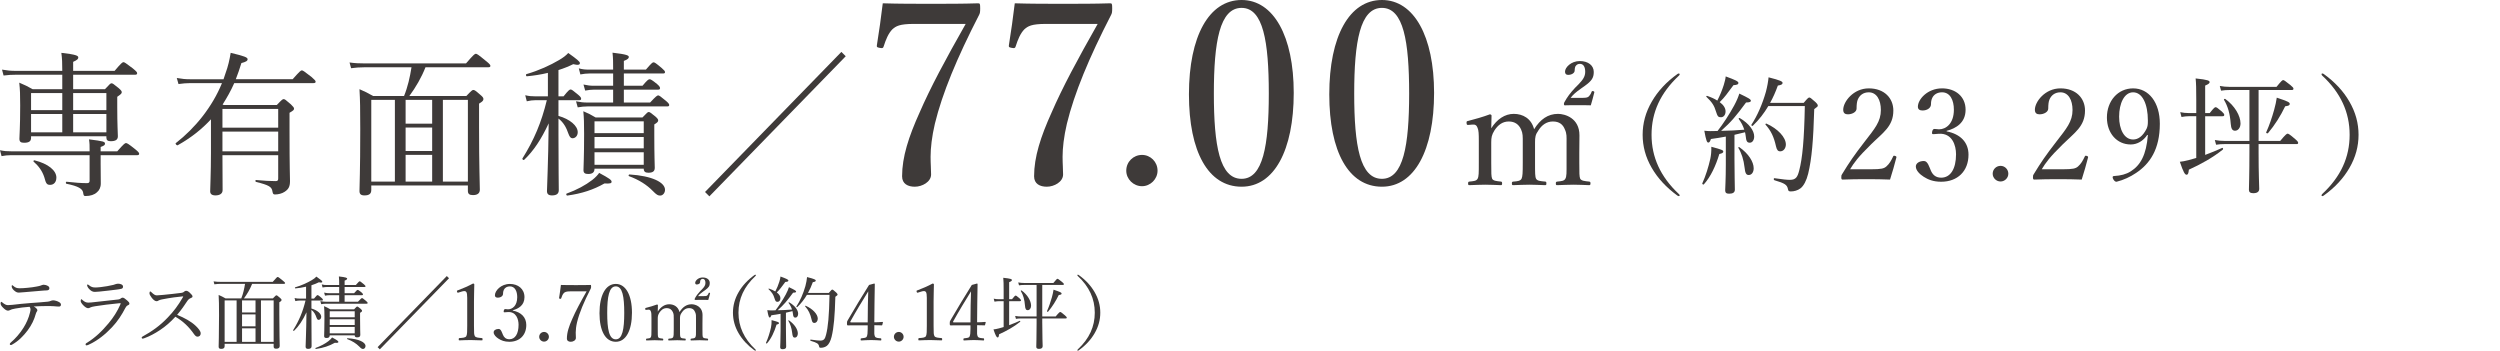 <?xml version="1.0" encoding="UTF-8"?><svg id="b" xmlns="http://www.w3.org/2000/svg" width="539.133" height="75.627" viewBox="0 0 539.133 75.627"><defs><style>.d{fill:none;}.d,.e{stroke-width:0px;}.e{fill:#3e3a39;}</style></defs><g id="c"><path class="e" d="m21.703,35.142c0,2.78.033,3.685.033,4.421,0,.871-.334,1.507-.837,1.909-.536.503-1.373.804-2.479.804-.335,0-.401-.101-.503-.804-.167-.737-.938-1.307-3.583-1.842-.201-.034-.167-.47.033-.436,1.741.201,3.249.302,4.388.302.402,0,.569-.135.569-.536v-5.493H2.344c-.736,0-1.238.067-2.01.201l-.334-1.272c.938.2,1.507.234,2.378.234h16.947c0-1.273,0-1.708-.134-2.579,3.182.401,3.449.502,3.449.938,0,.268-.167.436-.938.703v.938h3.584c1.439-1.642,1.674-1.775,1.875-1.775.234,0,.503.134,2.01,1.34.67.536.838.771.838.971s-.135.302-.469.302h-7.838v1.675Zm-8.272-19.024H3.416c-.904,0-1.574.034-2.646.168l-.334-1.273c1.172.201,1.908.269,2.88.269h10.115c0-1.708-.034-2.68-.201-3.886,3.282.369,3.651.637,3.651,1.005,0,.302-.201.536-1.105.938v1.942h8.942c1.44-1.708,1.708-1.876,1.909-1.876s.469.168,2.01,1.34c.77.637.938.838.938,1.038,0,.234-.135.335-.436.335h-13.363v3.115h6.865c1.039-1.139,1.206-1.272,1.407-1.272.234,0,.436.134,1.54,1.038.537.469.67.67.67.871,0,.268-.1.401-.971,1.004v2.144c0,3.952.134,5.795.134,6.364,0,.736-.469,1.071-1.54,1.071-.67,0-.938-.234-.938-.804v-.268H6.698v.335c0,.771-.469,1.071-1.507,1.071-.737,0-1.005-.234-1.005-.87,0-.871.167-2.278.167-7.201,0-2.277-.033-3.383-.201-4.891,1.206.503,1.742.771,2.881,1.407h6.397v-3.115Zm-6.732,3.952v3.685h6.732v-3.685h-6.732Zm6.732,4.521h-6.732v3.952h6.732v-3.952Zm-3.886,13.599c-.436-1.307-1.172-2.345-2.311-3.35-.101-.101.066-.301.201-.268,2.98.736,4.723,2.21,4.723,3.718,0,1.005-.57,1.574-1.34,1.574-.703,0-.904-.234-1.273-1.675Zm6.23-14.436h7.167v-3.685h-7.167v3.685Zm7.167,4.789v-3.952h-7.167v3.952h7.167Z"/><path class="e" d="m45.492,25.73c-2.01,2.177-4.354,4.019-7.168,5.593-.201.101-.603-.335-.402-.469,4.221-3.282,7.871-7.838,9.947-12.929h-6.865c-.838,0-1.541.067-2.512.201l-.369-1.307c1.139.201,1.876.269,2.814.269h7.268c.167-.436.301-.871.436-1.307.535-1.439.871-2.913,1.105-4.388,2.913.704,3.65.972,3.65,1.374,0,.368-.335.569-1.34.837-.369,1.206-.771,2.378-1.206,3.483h12.259c1.541-1.742,1.775-1.909,1.977-1.909.234,0,.469.167,2.076,1.406.736.637.904.838.904,1.039s-.135.301-.469.301h-17.082c-.703,1.608-1.574,3.148-2.512,4.622l.268.101h11.422c1.105-1.172,1.272-1.272,1.473-1.272.234,0,.402.101,1.574,1.139.503.502.67.703.67.904,0,.268-.1.402-.971.904v3.919c0,8.507.101,9.512.101,10.818,0,1.205-.335,1.774-1.173,2.311-.535.368-1.373.569-2.043.569-.368,0-.469-.101-.569-.636-.134-1.005-.737-1.374-3.55-2.077-.168-.033-.168-.401,0-.401,1.942.167,2.98.234,4.22.234.436,0,.569-.135.569-.569v-5.024h-12.023c0,4.254.033,6.129.033,7.536,0,.837-.736,1.139-1.541,1.139s-1.139-.335-1.139-.871c0-.837.168-3.985.168-8.272v-7.268Zm14.502-2.244h-12.023v4.053h12.023v-4.053Zm-12.023,9.144h12.023v-4.254h-12.023v4.254Z"/><path class="e" d="m80.068,39.998v.972c0,.804-.436,1.172-1.474,1.172-.771,0-1.071-.302-1.071-.938,0-1.374.167-4.02.167-13.331,0-4.555-.034-6.195-.167-8.641,1.205.536,1.741.771,2.947,1.474h6.664c.805-1.977,1.273-4.086,1.608-6.196h-10.183c-1.004,0-1.875.067-2.846.201l-.336-1.239c1.173.167,2.11.201,3.216.201h21.904c1.675-1.943,1.909-2.077,2.11-2.077.234,0,.469.134,2.177,1.541.804.637.972.871.972,1.071s-.135.302-.469.302h-13.531c-.871,2.211-2.077,4.287-3.483,6.196h12.292c1.139-1.206,1.307-1.307,1.507-1.307.234,0,.401.067,1.54,1.072.537.436.637.67.637.871,0,.301-.1.502-.938,1.005v5.057c0,8.44.168,12.292.168,13.498,0,.771-.503,1.172-1.475,1.172-.803,0-1.105-.268-1.105-.938v-1.139h-20.832Zm5.091-.838v-17.617h-5.091v17.617h5.091Zm2.312-17.617v5.125h5.727v-5.125h-5.727Zm0,11.02h5.727v-5.058h-5.727v5.058Zm0,6.598h5.727v-5.76h-5.727v5.76Zm8.038,0h5.392v-17.617h-5.392v17.617Z"/><path class="e" d="m120.436,24.993c2.479.703,4.153,2.144,4.153,3.517,0,.771-.503,1.307-1.139,1.307-.335,0-.603-.269-.837-.904-.503-1.474-1.105-2.513-2.178-3.35v3.45c0,7.167.067,10.952.067,11.99,0,.771-.469,1.139-1.474,1.139-.736,0-1.072-.302-1.072-.938,0-1.039.268-5.561.369-14.604-1.607,3.45-3.249,5.929-5.293,7.871-.133.134-.469-.134-.367-.302,2.512-4.019,4.086-7.736,5.258-12.56h-2.479c-.637,0-1.072.067-1.842.234l-.335-1.306c.837.2,1.373.234,2.11.234h2.779v-5.058c-1.507.368-3.081.603-4.521.736-.201.034-.301-.401-.101-.469,2.68-.771,5.191-1.942,7-3.015.871-.502,1.541-1.004,2.01-1.54,1.976,1.406,2.513,1.875,2.513,2.177,0,.368-.336.502-1.441.234-.938.469-2.01.904-3.182,1.272v5.661h1.105c1.039-1.307,1.307-1.475,1.508-1.475.234,0,.469.168,1.641,1.14.469.401.637.636.637.837,0,.234-.101.335-.436.335h-4.455v3.383Zm1.775,16.746c2.211-.804,4.053-1.809,5.492-2.913.738-.57,1.24-1.139,1.508-1.541,2.244,1.206,2.68,1.541,2.68,1.909,0,.335-.302.436-1.541.368-2.344,1.34-4.856,2.177-8.005,2.612-.2.034-.335-.368-.134-.436Zm17.986-19.627c1.272-1.373,1.54-1.54,1.741-1.54s.469.167,1.708,1.205c.536.47.67.67.67.871s-.101.302-.436.302h-17.182c-.703,0-1.239.066-2.11.201l-.368-1.307c1.005.201,1.607.268,2.445.268h5.56v-2.779h-4.087c-.67,0-1.139.066-1.941.201l-.369-1.307c.904.201,1.474.268,2.311.268h4.087v-2.646h-5.124c-.67,0-1.139.066-1.943.201l-.335-1.307c.871.234,1.44.268,2.211.268h5.191v-.134c0-1.34,0-2.378-.134-3.517,3.148.368,3.517.604,3.517.938,0,.234-.167.503-1.071.838v1.875h4.756c1.205-1.406,1.439-1.574,1.641-1.574.234,0,.502.168,1.775,1.24.535.469.703.669.703.87s-.101.302-.436.302h-8.439v2.646h4.019c1.071-1.272,1.306-1.406,1.54-1.406.201,0,.503.134,1.608,1.038.503.436.636.67.636.871,0,.234-.1.335-.436.335h-7.367v2.779h5.66Zm-11.991,14.269c0,.837-.503,1.139-1.373,1.139-.703,0-1.005-.234-1.005-.837,0-.938.135-2.546.135-7.805,0-2.277-.034-3.483-.168-4.89,1.105.469,1.574.703,2.646,1.34h10.114c.972-1.038,1.139-1.172,1.34-1.172.234,0,.401.134,1.407.938.535.469.636.67.636.871,0,.268-.167.469-.837.87v2.278c0,4.588.1,6.464.1,7.066,0,.737-.401,1.072-1.373,1.072-.703,0-1.004-.269-1.004-.871h-10.618Zm10.618-10.216h-10.618v2.546h10.618v-2.546Zm-10.618,5.828h10.618v-2.445h-10.618v2.445Zm0,3.55h10.618v-2.713h-10.618v2.713Zm12.526,5.594c-1.205-1.239-2.947-2.378-5.091-3.148-.167-.066-.067-.368.101-.368,4.891.302,7.67,1.708,7.67,3.315,0,.67-.469,1.239-1.038,1.239-.47,0-.771-.134-1.642-1.038Z"/><path class="e" d="m152.039,41.404l29.406-30.21.938.938-29.406,30.211-.938-.938Z"/><path class="e" d="m197.119,5.156c-3.182,0-3.895.494-4.662,1.152-.878.877-1.426,2.249-1.865,3.62-.109.384-.22.549-.933.384-.604-.109-.604-.22-.549-.604.438-2.742.933-6.144,1.262-8.996,3.456.109,7.077.109,10.478.109,3.456,0,6.692,0,10.094-.109.384,0,.438.109.438,1.098,0,.822-.055,1.042-.22,1.371-4.827,9.38-7.953,16.95-9.545,23.478-.658,2.798-.932,5.267-.932,7.132,0,1.7.109,2.468.109,3.84,0,1.591-1.92,2.633-3.511,2.633-1.481,0-2.743-.604-2.743-2.249,0-4.169,1.426-8.558,3.785-13.769,2.305-5.321,5.541-11.355,9.929-19.09h-11.136Z"/><path class="e" d="m225.585,5.156c-3.182,0-3.896.494-4.663,1.152-.877.877-1.426,2.249-1.865,3.62-.109.384-.219.549-.932.384-.604-.109-.604-.22-.549-.604.438-2.742.932-6.144,1.262-8.996,3.455.109,7.076.109,10.477.109,3.457,0,6.693,0,10.094-.109.385,0,.439.109.439,1.098,0,.822-.055,1.042-.22,1.371-4.827,9.38-7.954,16.95-9.545,23.478-.658,2.798-.933,5.267-.933,7.132,0,1.7.109,2.468.109,3.84,0,1.591-1.92,2.633-3.51,2.633-1.482,0-2.743-.604-2.743-2.249,0-4.169,1.426-8.558,3.784-13.769,2.305-5.321,5.541-11.355,9.93-19.09h-11.136Z"/><path class="e" d="m249.629,36.808c0,1.811-1.536,3.347-3.346,3.347-1.865,0-3.401-1.536-3.401-3.347,0-1.92,1.536-3.401,3.401-3.401,1.81,0,3.346,1.481,3.346,3.401Z"/><path class="e" d="m278.998,20.022c0,12.396-4.224,20.241-11.245,20.241-7.187,0-11.354-7.516-11.354-19.912,0-12.562,4.333-20.352,11.354-20.352,6.912,0,11.245,7.844,11.245,20.022Zm-17.225.164c0,11.245,1.262,18.377,5.979,18.377,4.608,0,5.87-7.132,5.87-18.377s-1.207-18.486-5.87-18.486c-4.718,0-5.979,7.296-5.979,18.486Z"/><path class="e" d="m309.264,20.022c0,12.396-4.225,20.241-11.246,20.241-7.186,0-11.355-7.516-11.355-19.912,0-12.562,4.334-20.352,11.355-20.352,6.912,0,11.246,7.844,11.246,20.022Zm-17.225.164c0,11.245,1.262,18.377,5.979,18.377,4.607,0,5.869-7.132,5.869-18.377s-1.206-18.486-5.869-18.486c-4.717,0-5.979,7.296-5.979,18.486Z"/><path class="e" d="m316.734,26.934c-.334.034-.469.034-.469-.502,0-.268.067-.302.402-.368,1.205-.302,3.215-.871,4.622-1.407.2,0,.368.134.368.269-.033.904-.066,1.909-.066,2.746,1.238-1.977,2.947-3.115,4.855-3.115,1.943,0,3.785.972,4.389,3.316,1.34-2.144,2.98-3.316,5.157-3.316,1.507,0,4.622.904,4.622,4.622,0,1.206-.033,2.914-.033,3.718v2.177c0,2.244,0,3.049.201,3.483.268.436.971.503,1.942.604.2.033.269.101.269.368,0,.302-.068.402-.269.402-1.005-.034-2.312-.101-3.35-.101-1.104,0-2.411.066-3.55.101-.268,0-.302-.067-.302-.402,0-.268.067-.335.302-.368.938-.101,1.474-.134,1.741-.604.302-.502.269-1.306.269-3.483v-4.387c0-1.206.066-1.843-.369-2.78-.401-1.038-1.172-1.708-2.578-1.708s-2.412.804-3.115,1.909c-.67.938-.736,1.507-.736,2.579v4.387c0,2.278,0,3.049.234,3.483.268.47.938.503,1.976.604.2.033.234.101.234.401,0,.269-.034.369-.269.369-1.104-.034-2.377-.101-3.349-.101-1.139,0-2.445.066-3.55.101-.234,0-.269-.101-.269-.402s.067-.335.302-.368c.904-.067,1.507-.134,1.775-.604.234-.502.268-1.272.268-3.483v-4.387c0-1.239.033-1.909-.369-2.78-.469-1.038-1.306-1.708-2.646-1.708-1.407,0-2.345.804-3.081,1.909-.604.971-.703,1.54-.703,2.612v4.354c0,2.278,0,3.015.201,3.483.234.436.938.503,1.908.604.168.033.234.101.234.401,0,.269-.066.369-.234.369-1.038-.034-2.344-.101-3.416-.101-1.105,0-2.311.066-3.416.101-.201,0-.268-.067-.268-.369s.066-.368.268-.401c.971-.101,1.507-.134,1.775-.604.268-.469.268-1.205.268-3.483v-4.756c0-1.439-.033-2.21-.268-2.746-.201-.569-.537-.771-1.139-.703l-.771.066Zm24.082-5.827c1.239,0,1.508-.034,1.842-.335.201-.234.436-.536.57-.972.033-.101.1-.167.2-.167.234,0,.401.134.401.234l-.033.134c-.201.771-.469,1.909-.736,2.713-.938-.033-1.809-.033-2.746-.033-1.039,0-1.943,0-2.848.033-.134,0-.201-.067-.201-.302,0-.134.034-.268.102-.368.603-1.105,1.271-2.01,2.311-3.115l.703-.703c1.005-1.038,1.474-1.741,1.474-2.746,0-1.072-.401-1.708-1.139-1.708-.469,0-.771.201-1.005.603-.066.167-.134.503-.134.871,0,.469-.603.904-1.407.904-.436,0-.67-.234-.67-.703,0-.905,1.307-2.278,3.183-2.278,1.842,0,3.015.972,3.015,2.345,0,1.239-.402,1.909-1.943,3.015l-.804.569c-1.139.804-1.708,1.306-2.243,2.01h2.109Z"/><path class="e" d="m362.227,16.011c0,.11-.028.192-.165.302-3.979,3.731-5.899,7.901-5.899,12.758,0,4.828,1.921,9.026,5.844,12.729.192.165.221.247.221.329,0,.11-.056.165-.165.165-.083,0-.165-.027-.356-.137-2.359-1.729-4.198-3.704-5.487-5.927-1.345-2.305-1.976-4.691-1.976-7.16s.631-4.856,1.976-7.161c1.289-2.249,3.155-4.252,5.569-5.98.109-.055.191-.082.274-.082.082,0,.165.055.165.164Z"/><path class="e" d="m367.103,39.551c.741-1.619,1.345-3.595,1.729-5.295.165-.796.247-1.619.22-2.606,2.332.631,2.578.74,2.578,1.042,0,.22-.191.385-.85.521-.769,2.552-1.866,4.911-3.348,6.557-.109.11-.385-.082-.329-.219Zm5.075-10.097c-.987.192-2.029.356-3.209.521-.221.631-.357.769-.576.769-.275,0-.467-.412-.852-2.552.604.055.852.082,1.262.082.521,0,1.043-.027,1.592-.027,1.18-1.481,2.579-3.648,3.594-5.515.549-1.015.906-1.893,1.098-2.551,2.058.987,2.496,1.234,2.496,1.563,0,.192-.219.356-1.042.356-2.167,2.936-3.155,4.143-5.377,6.118,1.673-.027,3.347-.109,4.993-.247-.247-.796-.631-1.563-1.207-2.332-.055-.082.137-.247.219-.191,2.059,1.207,3.128,2.743,3.128,3.978,0,.769-.384,1.345-.933,1.345-.521,0-.796-.192-.905-1.481-.027-.274-.083-.521-.138-.769-.768.192-1.509.384-2.277.549v5.24c0,3.045.083,5.762.083,6.584,0,.604-.411.878-1.235.878-.576,0-.85-.191-.85-.713s.137-2.25.137-5.651v-5.954Zm-.055-5.432c0,.74-.412,1.262-.988,1.262s-.74-.138-1.097-1.29c-.356-1.207-.823-1.947-2.058-3.127-.082-.082.055-.22.164-.192.879.302,1.619.631,2.195,1.016.576-1.098,1.043-2.25,1.399-3.375.22-.74.384-1.372.411-1.838,2.03.74,2.744,1.069,2.744,1.399,0,.274-.192.438-1.07.493-1.399,1.866-1.811,2.524-2.963,3.649.85.631,1.262,1.316,1.262,2.003Zm4.088,12.044c-.164-1.564-.658-3.101-1.344-4.198-.056-.082.137-.191.219-.137,2.003,1.399,3.101,3.183,3.101,4.554,0,.823-.411,1.455-1.07,1.455-.521,0-.769-.33-.905-1.674Zm12.758-13.883c.904-1.069,1.042-1.152,1.207-1.152.191,0,.329.083,1.344.988.412.411.494.576.494.768,0,.165-.109.274-.768.741-.192,6.667-.521,10.7-1.317,13.965-.356,1.454-.96,2.579-1.618,3.1-.632.494-1.455.687-2.086.687-.438,0-.576-.056-.658-.549-.191-.878-.658-1.207-2.908-1.866-.191-.055-.191-.466,0-.438,1.92.274,2.717.356,3.348.356,1.316,0,1.646-.658,2.002-2.03.686-2.606,1.07-6.584,1.207-13.882h-7.873c-.906,1.536-1.976,2.936-3.348,4.252-.109.11-.384-.082-.302-.22,1.29-1.947,2.387-4.499,3.128-7.105.302-1.152.494-2.222.576-3.127,2.605.658,3.018.905,3.018,1.207,0,.274-.191.438-1.016.576-.493,1.371-1.042,2.605-1.673,3.73h7.243Zm-5.981,9.328c-.438-1.975-1.069-3.319-2.249-4.637-.083-.082.082-.274.191-.219,2.469,1.097,4.197,2.963,4.197,4.499,0,.796-.493,1.481-1.207,1.481-.494,0-.74-.274-.933-1.125Z"/><path class="e" d="m403.477,36.505c2.277,0,2.799-.164,3.32-.604.658-.576,1.043-1.262,1.454-2.14.082-.192.165-.22.438-.138.247.083.303.165.275.33-.357,1.398-.906,3.347-1.373,4.773-1.756-.082-3.319-.082-5.075-.082-1.783,0-3.347,0-5.103.082-.247,0-.33-.055-.33-.494s.028-.466.193-.713c1.562-2.552,2.551-4.006,4.801-6.914s3.539-4.39,3.539-6.886c0-2.168-.905-3.813-2.606-3.813-1.263,0-2.003.713-2.359,1.536-.192.411-.274,1.098-.274,1.976,0,.74-.961,1.234-1.865,1.234-.576,0-1.016-.22-1.016-.988,0-1.728,2.195-4.608,5.515-4.608,3.374,0,5.295,2.14,5.295,4.773,0,3.43-2.222,4.746-4.802,7.298-2.853,2.798-3.703,4.006-4.526,5.377h4.499Z"/><path class="e" d="m419.794,28.329c2.964.576,4.72,2.359,4.72,5.021,0,3.567-2.359,5.844-5.899,5.844-1.728,0-2.853-.493-3.759-1.069-.822-.521-1.701-1.345-1.701-2.223,0-.658.687-1.18,1.756-1.18.824,0,1.152,1.345,1.482,2.058.329.769.933,1.537,2.222,1.537,2.03,0,3.21-1.921,3.21-5.049,0-1.92-.822-4.609-3.73-4.417-.33.027-.879.082-1.125.082-.275,0-.385-.027-.303-.521.11-.494.275-.604.549-.604.275,0,.631.082.934.082,1.536,0,3.209-1.262,3.209-4.226,0-2.058-.795-3.758-2.551-3.758-.934,0-1.729.411-2.113,1.207-.219.466-.273.905-.273,1.371,0,.796-.823,1.345-1.838,1.345-.631,0-.988-.274-.988-.823,0-1.591,2.085-3.95,5.213-3.95,2.826,0,5.075,1.701,5.075,4.608,0,2.799-2.03,4.006-4.088,4.555v.109Z"/><path class="e" d="m433.102,37.466c0,.905-.768,1.673-1.673,1.673-.933,0-1.701-.768-1.701-1.673,0-.961.769-1.701,1.701-1.701.905,0,1.673.74,1.673,1.701Z"/><path class="e" d="m444.812,36.505c2.277,0,2.798-.164,3.319-.604.658-.576,1.042-1.262,1.454-2.14.082-.192.164-.22.439-.138.246.083.301.165.273.33-.356,1.398-.905,3.347-1.371,4.773-1.756-.082-3.32-.082-5.076-.082-1.783,0-3.347,0-5.103.082-.247,0-.329-.055-.329-.494s.027-.466.191-.713c1.564-2.552,2.552-4.006,4.802-6.914,2.249-2.908,3.539-4.39,3.539-6.886,0-2.168-.905-3.813-2.606-3.813-1.262,0-2.003.713-2.359,1.536-.192.411-.274,1.098-.274,1.976,0,.74-.96,1.234-1.866,1.234-.576,0-1.015-.22-1.015-.988,0-1.728,2.194-4.608,5.515-4.608,3.375,0,5.295,2.14,5.295,4.773,0,3.43-2.223,4.746-4.801,7.298-2.854,2.798-3.704,4.006-4.527,5.377h4.5Z"/><path class="e" d="m463.059,29.098c-.852,1.289-2.141,2.058-3.566,2.058-2.964,0-5.131-2.414-5.131-5.816,0-3.566,2.359-6.282,5.651-6.282,3.374,0,5.762,3.018,5.762,7.627,0,5.542-2.167,8.642-5.13,10.617-1.263.851-2.662,1.509-4.198,1.893-.247,0-.438-.109-.687-.493-.109-.192-.164-.356-.164-.494,0-.165.137-.247.302-.247,1.454-.082,2.606-.384,3.567-.987,2.139-1.317,3.401-3.594,3.73-7.847l-.137-.027Zm-6.063-3.923c0,2.716,1.097,4.91,3.018,4.91,1.07,0,2.085-.686,2.908-2.332.247-.576.274-.905.274-1.756,0-3.566-1.18-6.09-3.183-6.09-1.894,0-3.018,2.359-3.018,5.268Z"/><path class="e" d="m475.548,33.405c1.263-.467,2.524-.988,3.677-1.509.137-.083.274.246.137.356-2.194,1.756-4.719,3.155-7.325,4.335-.082.85-.22,1.097-.493,1.097-.357,0-.687-.521-1.455-2.798.521-.055,1.07-.138,1.894-.357.521-.137,1.069-.301,1.646-.466v-8.999h-1.646c-.493,0-.905.055-1.536.165l-.274-1.043c.714.138,1.124.192,1.756.192h1.7v-2.881c0-2.25-.027-3.594-.137-4.582,2.689.274,3.018.494,3.018.796,0,.22-.219.439-.96.741v5.926h.987c.906-1.152,1.098-1.262,1.263-1.262.192,0,.384.109,1.345.933.384.356.521.549.521.713,0,.22-.11.302-.357.302h-3.759v8.341Zm11.522-.659c0,4.911.138,7.354.138,7.957,0,.631-.411.96-1.29.96-.686,0-.932-.274-.932-.741,0-.576.109-3.292.109-8.176v-1.673h-5.404c-.604,0-1.098.027-1.783.137l-.275-1.015c.796.137,1.345.191,2.031.191h5.432v-10.974h-4.335c-.604,0-1.097.027-1.783.137l-.274-1.015c.796.137,1.316.191,2.003.191h10.233c1.07-1.316,1.262-1.453,1.426-1.453.193,0,.385.137,1.564,1.069.521.439.658.604.658.769,0,.191-.082.302-.356.302h-7.161v10.974h4.664c1.152-1.398,1.428-1.563,1.592-1.563s.412.109,1.619,1.152c.521.438.658.658.658.823,0,.191-.082.274-.357.274h-8.176v1.673Zm-6.008-6.09c-.164-2.141-.604-3.704-1.454-5.131-.082-.109.165-.274.274-.192,2.058,1.481,3.293,3.649,3.293,5.296,0,.905-.521,1.563-1.18,1.563-.576,0-.852-.411-.934-1.536Zm7.654,1.865c.658-1.454,1.262-3.21,1.701-4.801.274-.961.467-1.894.576-2.662,2.359.796,2.799.988,2.799,1.345,0,.302-.22.411-.988.521-.987,2.058-2.223,4.033-3.703,5.789-.138.137-.467-.027-.385-.192Z"/><path class="e" d="m501.084,15.929c2.414,1.729,4.279,3.731,5.568,5.98,1.345,2.305,1.976,4.691,1.976,7.161s-.631,4.855-1.976,7.16c-1.289,2.223-3.1,4.198-5.514,5.927-.165.109-.247.137-.33.137-.082,0-.164-.055-.164-.165,0-.109.082-.219.219-.356,3.951-3.703,5.844-7.874,5.844-12.702,0-4.856-1.92-9.054-5.926-12.785-.082-.082-.137-.191-.137-.302,0-.082.055-.137.164-.137.055,0,.138,0,.275.082Z"/><path class="e" d="m3.336,66.533c-.662.119-.951.204-1.223.357-.119.067-.238.102-.408.102-.289,0-.68-.255-1.071-.663-.323-.306-.51-.629-.51-.9,0-.204.067-.34.153-.34.051,0,.136.067.289.187.391.323.748.527,1.139.527.306,0,.611-.034.986-.068,1.309-.153,2.413-.271,3.977-.391,1.275-.085,2.432-.17,3.621-.289.306-.034.51-.103.611-.153.153-.067.357-.136.545-.136.356,0,.935.152,1.342.408.256.152.357.34.357.544,0,.237-.17.391-.391.391-.289.017-.596-.034-1.088-.068-.646-.051-1.258-.051-1.904-.034-.73,0-1.699.034-2.481.086.425.237.782.543.782.799,0,.085-.034.17-.103.271-.085.119-.153.238-.237.51-.323,1.207-.901,2.431-1.768,3.587-.936,1.224-1.955,2.278-3.35,3.06-.119.068-.187.085-.255.085-.136,0-.237-.085-.237-.204,0-.102.051-.204.254-.374.936-.781,1.989-1.988,2.721-3.179.611-.985,1.104-2.091,1.377-3.229.084-.34.119-.526.119-.696,0-.204-.068-.426-.222-.562-1.139.085-2.091.204-3.026.374Zm7.004-4.861c.255.153.307.306.307.544,0,.204-.188.391-.527.408-.323.017-.663.017-1.105.067-1.189.103-2.635.222-3.807.323-.34.034-.97.085-1.14.085-.323,0-.595-.068-1.071-.493-.356-.34-.476-.629-.476-.884,0-.136.034-.221.103-.221s.136.051.238.152c.459.392.764.511,1.376.511.544,0,1.003-.034,1.718-.103.781-.067,1.291-.152,1.954-.271.442-.085.68-.137.851-.204.221-.085.459-.188.629-.188.271,0,.611.085.951.272Z"/><path class="e" d="m18.457,74.25c0-.102.068-.203.17-.255,1.785-1.07,3.332-2.532,4.776-4.267,1.071-1.274,1.921-2.635,2.516-3.994.052-.119.103-.255.103-.289,0-.051-.035-.068-.103-.068s-.237.018-.374.034c-1.869.17-3.569.408-5.031.629-.493.085-.884.17-1.055.272-.17.102-.271.152-.475.152-.289,0-.697-.288-1.021-.629-.374-.373-.562-.714-.562-.935,0-.238.068-.374.17-.374.035,0,.103.068.205.17.492.425.799.562,1.274.562.442,0,.815-.052,1.258-.103,1.411-.136,3.553-.374,5.235-.578.17-.017.357-.102.493-.203.103-.086.237-.188.391-.188.272,0,.493.188,1.021.629.306.255.459.459.459.663,0,.187-.137.289-.357.374-.204.085-.357.255-.51.544-.782,1.513-1.684,2.906-2.89,4.182-1.377,1.462-3.094,2.906-5.167,3.824-.119.051-.256.085-.324.085-.102,0-.203-.051-.203-.238Zm8.074-12.459c0,.271-.103.408-.323.476-.356.103-.714.136-1.071.188-.985.136-2.549.306-3.705.425-.357.034-.782.067-1.003.067-.476,0-.851-.237-1.224-.646-.238-.238-.426-.612-.426-.816,0-.085.051-.136.119-.136s.137.034.256.136c.526.426.85.511,1.461.511.307,0,.561-.034,1.122-.085.815-.103,1.938-.272,2.72-.477.221-.051.374-.119.51-.17.17-.051.357-.085.51-.085.527,0,1.055.221,1.055.612Z"/><path class="e" d="m42.227,70.29c.596.578,1.055,1.139,1.055,1.598s-.289.714-.697.714c-.238,0-.459-.152-.73-.527-1.123-1.614-2.363-2.787-4.029-3.773-1.02,1.122-2.125,2.091-3.314,2.873-1.139.765-2.329,1.377-3.314,1.733-.17.068-.34.119-.459.119-.103,0-.188-.119-.188-.204s.068-.187.17-.237c2.04-1.122,3.809-2.363,5.508-4.165,1.258-1.309,2.193-2.566,3.213-4.317.051-.085.068-.119.068-.153,0-.033-.035-.033-.137-.033-.781.051-2.72.306-4.437.646-.34.068-.562.136-.696.221-.154.085-.256.17-.494.17-.289,0-.696-.289-1.053-.781-.324-.442-.459-.681-.459-.97,0-.17.084-.356.17-.356.067,0,.187.102.289.204.441.425.748.646,1.121.646.271,0,.85-.051,1.344-.102,1.325-.136,2.736-.272,3.977-.442.289-.034.426-.119.578-.255.119-.119.238-.187.408-.187.255,0,.441.085.799.407.459.426.595.612.595.816,0,.17-.085.238-.425.374-.238.085-.51.306-.714.629-.459.73-1.292,1.921-2.176,2.958,1.563.646,3.026,1.428,4.028,2.396Z"/><path class="e" d="m48.443,74.148v.493c0,.408-.222.595-.748.595-.392,0-.545-.153-.545-.476,0-.697.086-2.04.086-6.766,0-2.312-.018-3.145-.086-4.386.612.272.885.392,1.496.748h3.383c.408-1.003.646-2.074.816-3.145h-5.168c-.51,0-.951.034-1.445.102l-.17-.629c.596.085,1.071.103,1.633.103h11.117c.85-.986.969-1.054,1.07-1.054.119,0,.238.067,1.105.781.407.323.492.442.492.544,0,.103-.068.153-.238.153h-6.867c-.441,1.122-1.054,2.176-1.768,3.145h6.238c.578-.611.663-.663.766-.663.118,0,.203.034.781.544.271.221.323.34.323.442,0,.153-.052.255-.476.51v2.566c0,4.284.084,6.238.084,6.851,0,.391-.254.595-.748.595-.407,0-.561-.136-.561-.476v-.578h-10.572Zm2.583-.425v-8.941h-2.583v8.941h2.583Zm1.173-8.941v2.601h2.906v-2.601h-2.906Zm0,5.593h2.906v-2.566h-2.906v2.566Zm0,3.349h2.906v-2.924h-2.906v2.924Zm4.08,0h2.736v-8.941h-2.736v8.941Z"/><path class="e" d="m67.164,66.533c1.258.357,2.107,1.088,2.107,1.785,0,.391-.256.663-.578.663-.17,0-.307-.137-.425-.459-.255-.748-.562-1.275-1.104-1.7v1.751c0,3.638.033,5.559.033,6.085,0,.392-.238.578-.748.578-.373,0-.543-.153-.543-.476,0-.527.135-2.822.187-7.411-.815,1.75-1.649,3.008-2.687,3.994-.067.068-.237-.068-.187-.153,1.274-2.039,2.073-3.926,2.669-6.374h-1.258c-.323,0-.544.034-.936.119l-.17-.663c.426.103.697.119,1.071.119h1.411v-2.566c-.766.187-1.564.306-2.295.374-.102.017-.153-.204-.051-.238,1.359-.391,2.635-.986,3.553-1.53.441-.255.781-.51,1.02-.781,1.003.714,1.275.951,1.275,1.104,0,.187-.17.255-.731.119-.476.238-1.021.459-1.614.646v2.873h.561c.527-.663.662-.748.765-.748.119,0,.238.085.833.578.238.204.322.323.322.425,0,.119-.051.17-.221.17h-2.26v1.717Zm.9,8.499c1.121-.407,2.057-.918,2.787-1.479.375-.289.629-.578.766-.782,1.139.612,1.359.782,1.359.969,0,.17-.152.222-.781.188-1.19.68-2.465,1.104-4.062,1.326-.103.017-.17-.188-.068-.222Zm9.128-9.961c.646-.696.782-.782.884-.782s.238.086.867.612c.271.238.34.34.34.442,0,.102-.051.152-.221.152h-8.721c-.356,0-.629.034-1.07.103l-.188-.663c.51.102.816.136,1.241.136h2.821v-1.411h-2.073c-.341,0-.578.034-.986.103l-.187-.663c.459.102.748.136,1.173.136h2.073v-1.343h-2.601c-.34,0-.577.034-.985.103l-.17-.663c.441.119.73.136,1.121.136h2.635v-.068c0-.68,0-1.206-.067-1.784,1.598.187,1.784.306,1.784.476,0,.119-.084.255-.543.425v.952h2.413c.612-.714.731-.799.833-.799.119,0,.255.085.9.629.272.238.357.34.357.442,0,.102-.051.152-.221.152h-4.283v1.343h2.039c.544-.646.663-.714.782-.714.103,0,.255.068.815.527.256.221.323.34.323.441,0,.119-.051.17-.221.17h-3.739v1.411h2.872Zm-6.085,7.241c0,.425-.256.578-.697.578-.357,0-.51-.119-.51-.425,0-.476.068-1.292.068-3.961,0-1.155-.018-1.768-.086-2.481.562.238.799.356,1.344.68h5.133c.493-.526.578-.595.68-.595.119,0,.205.068.715.476.271.238.322.34.322.442,0,.136-.085.238-.425.441v1.156c0,2.329.051,3.28.051,3.587,0,.374-.204.544-.696.544-.357,0-.51-.136-.51-.442h-5.389Zm5.389-5.185h-5.389v1.292h5.389v-1.292Zm-5.389,2.958h5.389v-1.241h-5.389v1.241Zm0,1.802h5.389v-1.377h-5.389v1.377Zm6.357,2.839c-.612-.629-1.496-1.207-2.584-1.598-.085-.034-.034-.188.051-.188,2.482.153,3.893.867,3.893,1.684,0,.34-.238.629-.527.629-.237,0-.391-.068-.832-.527Z"/><path class="e" d="m81.432,74.862l14.925-15.332.476.476-14.924,15.332-.477-.476Z"/><path class="e" d="m98.867,63.1c-.17.051-.238.034-.307-.187-.051-.204-.033-.238.17-.307,1.105-.407,2.227-.9,3.281-1.462.17,0,.271.103.271.204-.017,1.343-.068,2.312-.068,3.688v5.219c0,1.683.018,1.887.188,2.227.188.34.816.357,1.514.425.118.018.152.068.152.255,0,.204-.034.238-.152.238-.748-.034-1.666-.067-2.381-.067-.815,0-1.648.033-2.447.067-.137,0-.17-.034-.17-.238,0-.187.051-.237.17-.255.68-.051,1.275-.067,1.479-.425.188-.374.188-1.104.188-2.227v-6.018c0-.611-.051-1.054-.188-1.258-.084-.119-.203-.204-.441-.204-.153,0-.357.034-.612.119l-.646.204Z"/><path class="e" d="m110.572,66.976c1.836.356,2.924,1.462,2.924,3.11,0,2.21-1.462,3.621-3.654,3.621-1.071,0-1.768-.307-2.329-.663-.51-.323-1.054-.833-1.054-1.377,0-.408.425-.731,1.088-.731.51,0,.714.833.918,1.275.204.476.578.951,1.377.951,1.258,0,1.988-1.189,1.988-3.127,0-1.19-.51-2.855-2.312-2.737-.204.018-.544.052-.696.052-.17,0-.238-.018-.188-.323.068-.306.17-.374.34-.374s.391.051.578.051c.951,0,1.988-.781,1.988-2.617,0-1.275-.492-2.329-1.58-2.329-.578,0-1.071.255-1.309.748-.137.289-.17.561-.17.85,0,.493-.511.833-1.14.833-.392,0-.612-.17-.612-.51,0-.986,1.293-2.448,3.23-2.448,1.75,0,3.145,1.054,3.145,2.856,0,1.733-1.258,2.481-2.533,2.821v.068Z"/><path class="e" d="m118.371,72.636c0,.561-.477,1.037-1.037,1.037-.578,0-1.055-.477-1.055-1.037,0-.595.477-1.054,1.055-1.054.561,0,1.037.459,1.037,1.054Z"/><path class="e" d="m123.053,62.828c-.986,0-1.207.152-1.445.356-.271.272-.442.697-.578,1.122-.034.119-.068.17-.289.119-.188-.034-.188-.068-.17-.188.136-.85.289-1.903.391-2.787,1.071.033,2.193.033,3.247.033,1.071,0,2.073,0,3.128-.033.119,0,.136.033.136.34,0,.255-.017.322-.067.425-1.496,2.906-2.465,5.252-2.959,7.275-.203.866-.289,1.632-.289,2.21,0,.526.035.765.035,1.189,0,.493-.596.816-1.088.816-.459,0-.851-.188-.851-.697,0-1.292.442-2.652,1.173-4.267.715-1.649,1.717-3.519,3.077-5.915h-3.45Z"/><path class="e" d="m136.286,67.435c0,3.841-1.31,6.272-3.485,6.272-2.227,0-3.518-2.329-3.518-6.171,0-3.893,1.342-6.307,3.518-6.307,2.143,0,3.485,2.431,3.485,6.205Zm-5.338.051c0,3.484.392,5.694,1.853,5.694,1.428,0,1.819-2.21,1.819-5.694s-.374-5.729-1.819-5.729c-1.461,0-1.853,2.261-1.853,5.729Z"/><path class="e" d="m139.383,66.822c-.17.017-.238.017-.238-.255,0-.136.033-.153.203-.188.612-.152,1.633-.441,2.346-.714.103,0,.188.068.188.137-.018.459-.033.969-.033,1.394.629-1.003,1.495-1.581,2.464-1.581.986,0,1.921.493,2.228,1.683.68-1.088,1.512-1.683,2.617-1.683.766,0,2.346.459,2.346,2.346,0,.612-.018,1.479-.018,1.887v1.105c0,1.139,0,1.547.103,1.768.136.221.493.255.985.306.103.018.137.052.137.188,0,.152-.034.204-.137.204-.51-.018-1.172-.052-1.699-.052-.561,0-1.224.034-1.802.052-.136,0-.153-.034-.153-.204,0-.136.034-.17.153-.188.476-.051.748-.067.884-.306.153-.255.137-.663.137-1.768v-2.227c0-.612.033-.936-.188-1.411-.204-.527-.596-.867-1.309-.867s-1.225.408-1.581.969c-.341.477-.374.765-.374,1.31v2.227c0,1.155,0,1.547.119,1.768.136.238.476.255,1.002.306.103.018.119.052.119.204,0,.136-.017.188-.135.188-.562-.018-1.207-.052-1.701-.052-.577,0-1.24.034-1.801.052-.119,0-.137-.052-.137-.204,0-.153.034-.17.153-.188.459-.034.765-.067.901-.306.119-.255.136-.646.136-1.768v-2.227c0-.629.017-.97-.187-1.411-.238-.527-.664-.867-1.344-.867-.714,0-1.189.408-1.563.969-.306.493-.356.782-.356,1.326v2.21c0,1.155,0,1.529.102,1.768.119.221.476.255.969.306.085.018.119.052.119.204,0,.136-.034.188-.119.188-.527-.018-1.189-.052-1.734-.052-.561,0-1.172.034-1.733.052-.103,0-.136-.034-.136-.188,0-.152.033-.187.136-.204.493-.051.765-.067.901-.306.136-.238.136-.612.136-1.768v-2.414c0-.73-.017-1.122-.136-1.394-.103-.289-.272-.392-.578-.357l-.391.034Zm12.221-2.958c.629,0,.766-.017.936-.17.102-.119.221-.271.289-.493.017-.051.051-.085.102-.085.119,0,.204.068.204.119l-.017.068c-.103.391-.238.969-.375,1.377-.475-.018-.917-.018-1.393-.018-.527,0-.986,0-1.445.018-.068,0-.102-.034-.102-.153,0-.068.017-.136.051-.187.306-.562.646-1.021,1.172-1.581l.357-.357c.51-.526.748-.884.748-1.394,0-.544-.204-.867-.578-.867-.238,0-.391.103-.51.307-.033.085-.068.255-.068.441,0,.238-.306.459-.713.459-.222,0-.34-.119-.34-.356,0-.459.662-1.156,1.614-1.156.935,0,1.53.493,1.53,1.189,0,.629-.205.97-.986,1.53l-.408.289c-.578.408-.867.663-1.139,1.02h1.07Z"/><path class="e" d="m163.011,59.343c0,.068-.017.119-.103.188-2.464,2.312-3.654,4.896-3.654,7.904,0,2.991,1.19,5.592,3.621,7.887.119.103.136.153.136.204,0,.068-.034.102-.103.102-.051,0-.102-.017-.221-.085-1.461-1.07-2.6-2.294-3.399-3.671-.833-1.428-1.224-2.907-1.224-4.437s.391-3.009,1.224-4.437c.8-1.395,1.955-2.635,3.45-3.706.068-.034.119-.051.17-.051.052,0,.103.034.103.102Z"/><path class="e" d="m165.188,73.928c.459-1.003.833-2.227,1.071-3.281.102-.492.152-1.003.136-1.614,1.444.391,1.598.459,1.598.646,0,.137-.118.238-.526.323-.477,1.581-1.156,3.043-2.074,4.062-.068.068-.238-.051-.204-.136Zm3.145-6.256c-.612.119-1.258.222-1.989.323-.135.391-.221.476-.356.476-.17,0-.288-.255-.526-1.58.373.033.526.051.781.051.323,0,.646-.018.986-.018.73-.918,1.598-2.261,2.227-3.416.34-.629.561-1.173.68-1.581,1.275.612,1.547.765,1.547.969,0,.119-.136.221-.646.221-1.343,1.819-1.955,2.567-3.332,3.791,1.037-.017,2.074-.068,3.094-.153-.153-.492-.391-.969-.747-1.444-.035-.051.084-.153.135-.119,1.275.748,1.938,1.7,1.938,2.465,0,.476-.238.833-.578.833-.323,0-.493-.119-.562-.918-.017-.17-.051-.323-.084-.477-.477.119-.936.238-1.411.341v3.246c0,1.887.051,3.569.051,4.08,0,.374-.255.544-.765.544-.357,0-.527-.119-.527-.442s.085-1.394.085-3.501v-3.689Zm-.034-3.365c0,.459-.254.782-.611.782s-.459-.085-.68-.8c-.221-.747-.51-1.206-1.275-1.938-.051-.051.034-.136.102-.119.545.188,1.004.392,1.36.629.356-.68.646-1.394.867-2.091.136-.459.237-.85.255-1.139,1.258.459,1.699.663,1.699.867,0,.17-.119.271-.662.306-.867,1.156-1.122,1.564-1.836,2.261.527.392.781.816.781,1.241Zm2.533,7.462c-.102-.969-.408-1.921-.833-2.601-.034-.051.085-.119.136-.085,1.241.867,1.921,1.972,1.921,2.821,0,.511-.255.901-.663.901-.322,0-.476-.204-.561-1.037Zm7.904-8.601c.561-.663.646-.714.748-.714.119,0,.203.051.832.611.256.255.307.357.307.477,0,.102-.068.17-.477.459-.118,4.13-.322,6.629-.815,8.651-.221.901-.595,1.598-1.003,1.921-.391.307-.9.425-1.292.425-.271,0-.356-.033-.407-.34-.119-.544-.408-.748-1.803-1.155-.119-.034-.119-.289,0-.272,1.19.17,1.684.221,2.074.221.816,0,1.02-.407,1.24-1.258.426-1.614.664-4.079.748-8.601h-4.878c-.562.952-1.224,1.818-2.073,2.635-.068.067-.238-.051-.188-.136.799-1.207,1.479-2.788,1.938-4.403.188-.714.307-1.377.357-1.938,1.615.408,1.869.561,1.869.748,0,.17-.119.271-.629.356-.306.851-.646,1.615-1.037,2.312h4.488Zm-3.705,5.779c-.272-1.225-.664-2.057-1.395-2.873-.051-.051.051-.17.119-.136,1.529.68,2.601,1.836,2.601,2.788,0,.492-.306.917-.748.917-.306,0-.459-.17-.577-.696Z"/><path class="e" d="m188.549,70.885c-.016,1.071-.033,1.275.137,1.666.136.34.68.356,1.24.408.086,0,.137.033.137.237s-.034.222-.137.222c-.629-.034-1.428-.085-2.057-.085-.646,0-1.479.051-2.107.085-.136,0-.17-.018-.17-.222s.051-.221.17-.237c.441-.052,1.02-.085,1.139-.34.188-.357.204-.8.221-1.7v-.765h-2.77c-.578,0-1.037.017-1.496.017-.153,0-.204-.051-.204-.442,0-.373,0-.391.17-.68,1.614-2.771,2.89-4.878,4.589-7.598l1.123-.307c.067,0,.118.034.118.17-.034,1.36-.034,2.72-.067,4.284l-.035,3.909c.578,0,1.156-.034,1.752-.085.084,0,.119.034.102.119l-.136.527c-.017.085-.052.102-.153.102-.492-.034-1.07-.034-1.564-.034v.748Zm-1.393-4.98c.017-1.258.033-1.938.084-3.076-1.291,2.09-2.617,4.266-3.824,6.441-.102.171-.068.256.137.256h3.568l.035-3.621Z"/><path class="e" d="m194.865,72.636c0,.561-.477,1.037-1.037,1.037-.578,0-1.054-.477-1.054-1.037,0-.595.476-1.054,1.054-1.054.561,0,1.037.459,1.037,1.054Z"/><path class="e" d="m197.984,63.1c-.17.051-.238.034-.306-.187-.052-.204-.034-.238.17-.307,1.104-.407,2.227-.9,3.28-1.462.17,0,.272.103.272.204-.017,1.343-.068,2.312-.068,3.688v5.219c0,1.683.017,1.887.187,2.227.188.34.816.357,1.514.425.119.018.152.068.152.255,0,.204-.033.238-.152.238-.748-.034-1.666-.067-2.38-.067-.815,0-1.649.033-2.448.067-.136,0-.17-.034-.17-.238,0-.187.051-.237.17-.255.68-.051,1.275-.067,1.479-.425.187-.374.187-1.104.187-2.227v-6.018c0-.611-.051-1.054-.187-1.258-.085-.119-.204-.204-.442-.204-.152,0-.357.034-.611.119l-.646.204Z"/><path class="e" d="m210.713,70.885c-.016,1.071-.033,1.275.137,1.666.136.34.68.356,1.24.408.086,0,.137.033.137.237s-.034.222-.137.222c-.629-.034-1.428-.085-2.057-.085-.646,0-1.479.051-2.107.085-.136,0-.17-.018-.17-.222s.051-.221.17-.237c.441-.052,1.02-.085,1.139-.34.188-.357.204-.8.221-1.7v-.765h-2.77c-.578,0-1.037.017-1.496.017-.153,0-.204-.051-.204-.442,0-.373,0-.391.17-.68,1.614-2.771,2.89-4.878,4.589-7.598l1.123-.307c.067,0,.118.034.118.17-.034,1.36-.034,2.72-.067,4.284l-.035,3.909c.578,0,1.156-.034,1.752-.085.084,0,.119.034.102.119l-.136.527c-.017.085-.052.102-.153.102-.492-.034-1.07-.034-1.564-.034v.748Zm-1.393-4.98c.017-1.258.033-1.938.084-3.076-1.291,2.09-2.617,4.266-3.824,6.441-.102.171-.068.256.137.256h3.568l.035-3.621Z"/><path class="e" d="m217.629,70.12c.782-.289,1.564-.612,2.277-.935.086-.052.171.152.086.221-1.36,1.088-2.924,1.955-4.539,2.686-.051.527-.136.68-.306.68-.222,0-.425-.322-.901-1.733.323-.034.663-.085,1.174-.222.322-.085.662-.187,1.02-.288v-5.576h-1.02c-.307,0-.562.034-.953.103l-.17-.646c.442.085.697.119,1.088.119h1.055v-1.785c0-1.394-.018-2.227-.085-2.838,1.665.17,1.87.306,1.87.492,0,.137-.137.272-.596.459v3.672h.612c.562-.714.68-.781.782-.781.119,0,.237.067.832.577.238.222.323.34.323.442,0,.136-.067.187-.221.187h-2.329v5.168Zm7.14-.408c0,3.043.085,4.556.085,4.93,0,.391-.255.595-.799.595-.426,0-.578-.17-.578-.459,0-.356.068-2.04.068-5.065v-1.037h-3.35c-.373,0-.68.018-1.104.085l-.17-.629c.493.085.833.119,1.258.119h3.366v-6.799h-2.686c-.375,0-.681.017-1.105.085l-.17-.629c.493.085.816.118,1.24.118h6.341c.663-.815.782-.9.884-.9.119,0,.238.085.969.663.323.271.408.374.408.476,0,.119-.051.188-.221.188h-4.437v6.799h2.89c.714-.867.884-.969.986-.969.102,0,.254.068,1.002.714.323.272.408.408.408.51,0,.119-.051.17-.221.17h-5.065v1.037Zm-3.723-3.773c-.103-1.326-.374-2.295-.901-3.179-.051-.068.103-.17.17-.119,1.275.918,2.04,2.261,2.04,3.281,0,.561-.323.969-.731.969-.356,0-.526-.256-.577-.952Zm4.742,1.155c.408-.9.782-1.988,1.054-2.975.17-.595.289-1.173.357-1.648,1.462.493,1.734.612,1.734.833,0,.187-.137.255-.612.323-.612,1.274-1.377,2.498-2.295,3.586-.085.085-.289-.017-.238-.119Z"/><path class="e" d="m232.606,59.292c1.496,1.071,2.651,2.312,3.45,3.706.834,1.428,1.225,2.906,1.225,4.437s-.391,3.009-1.225,4.437c-.799,1.377-1.92,2.601-3.416,3.671-.102.068-.153.085-.204.085s-.103-.033-.103-.102.052-.136.137-.221c2.447-2.295,3.621-4.879,3.621-7.87,0-3.009-1.19-5.609-3.672-7.922-.051-.051-.086-.118-.086-.187,0-.051.035-.085.103-.085.034,0,.085,0,.17.051Z"/><rect class="d" y="27.493" width="539.133" height="39.24"/></g></svg>